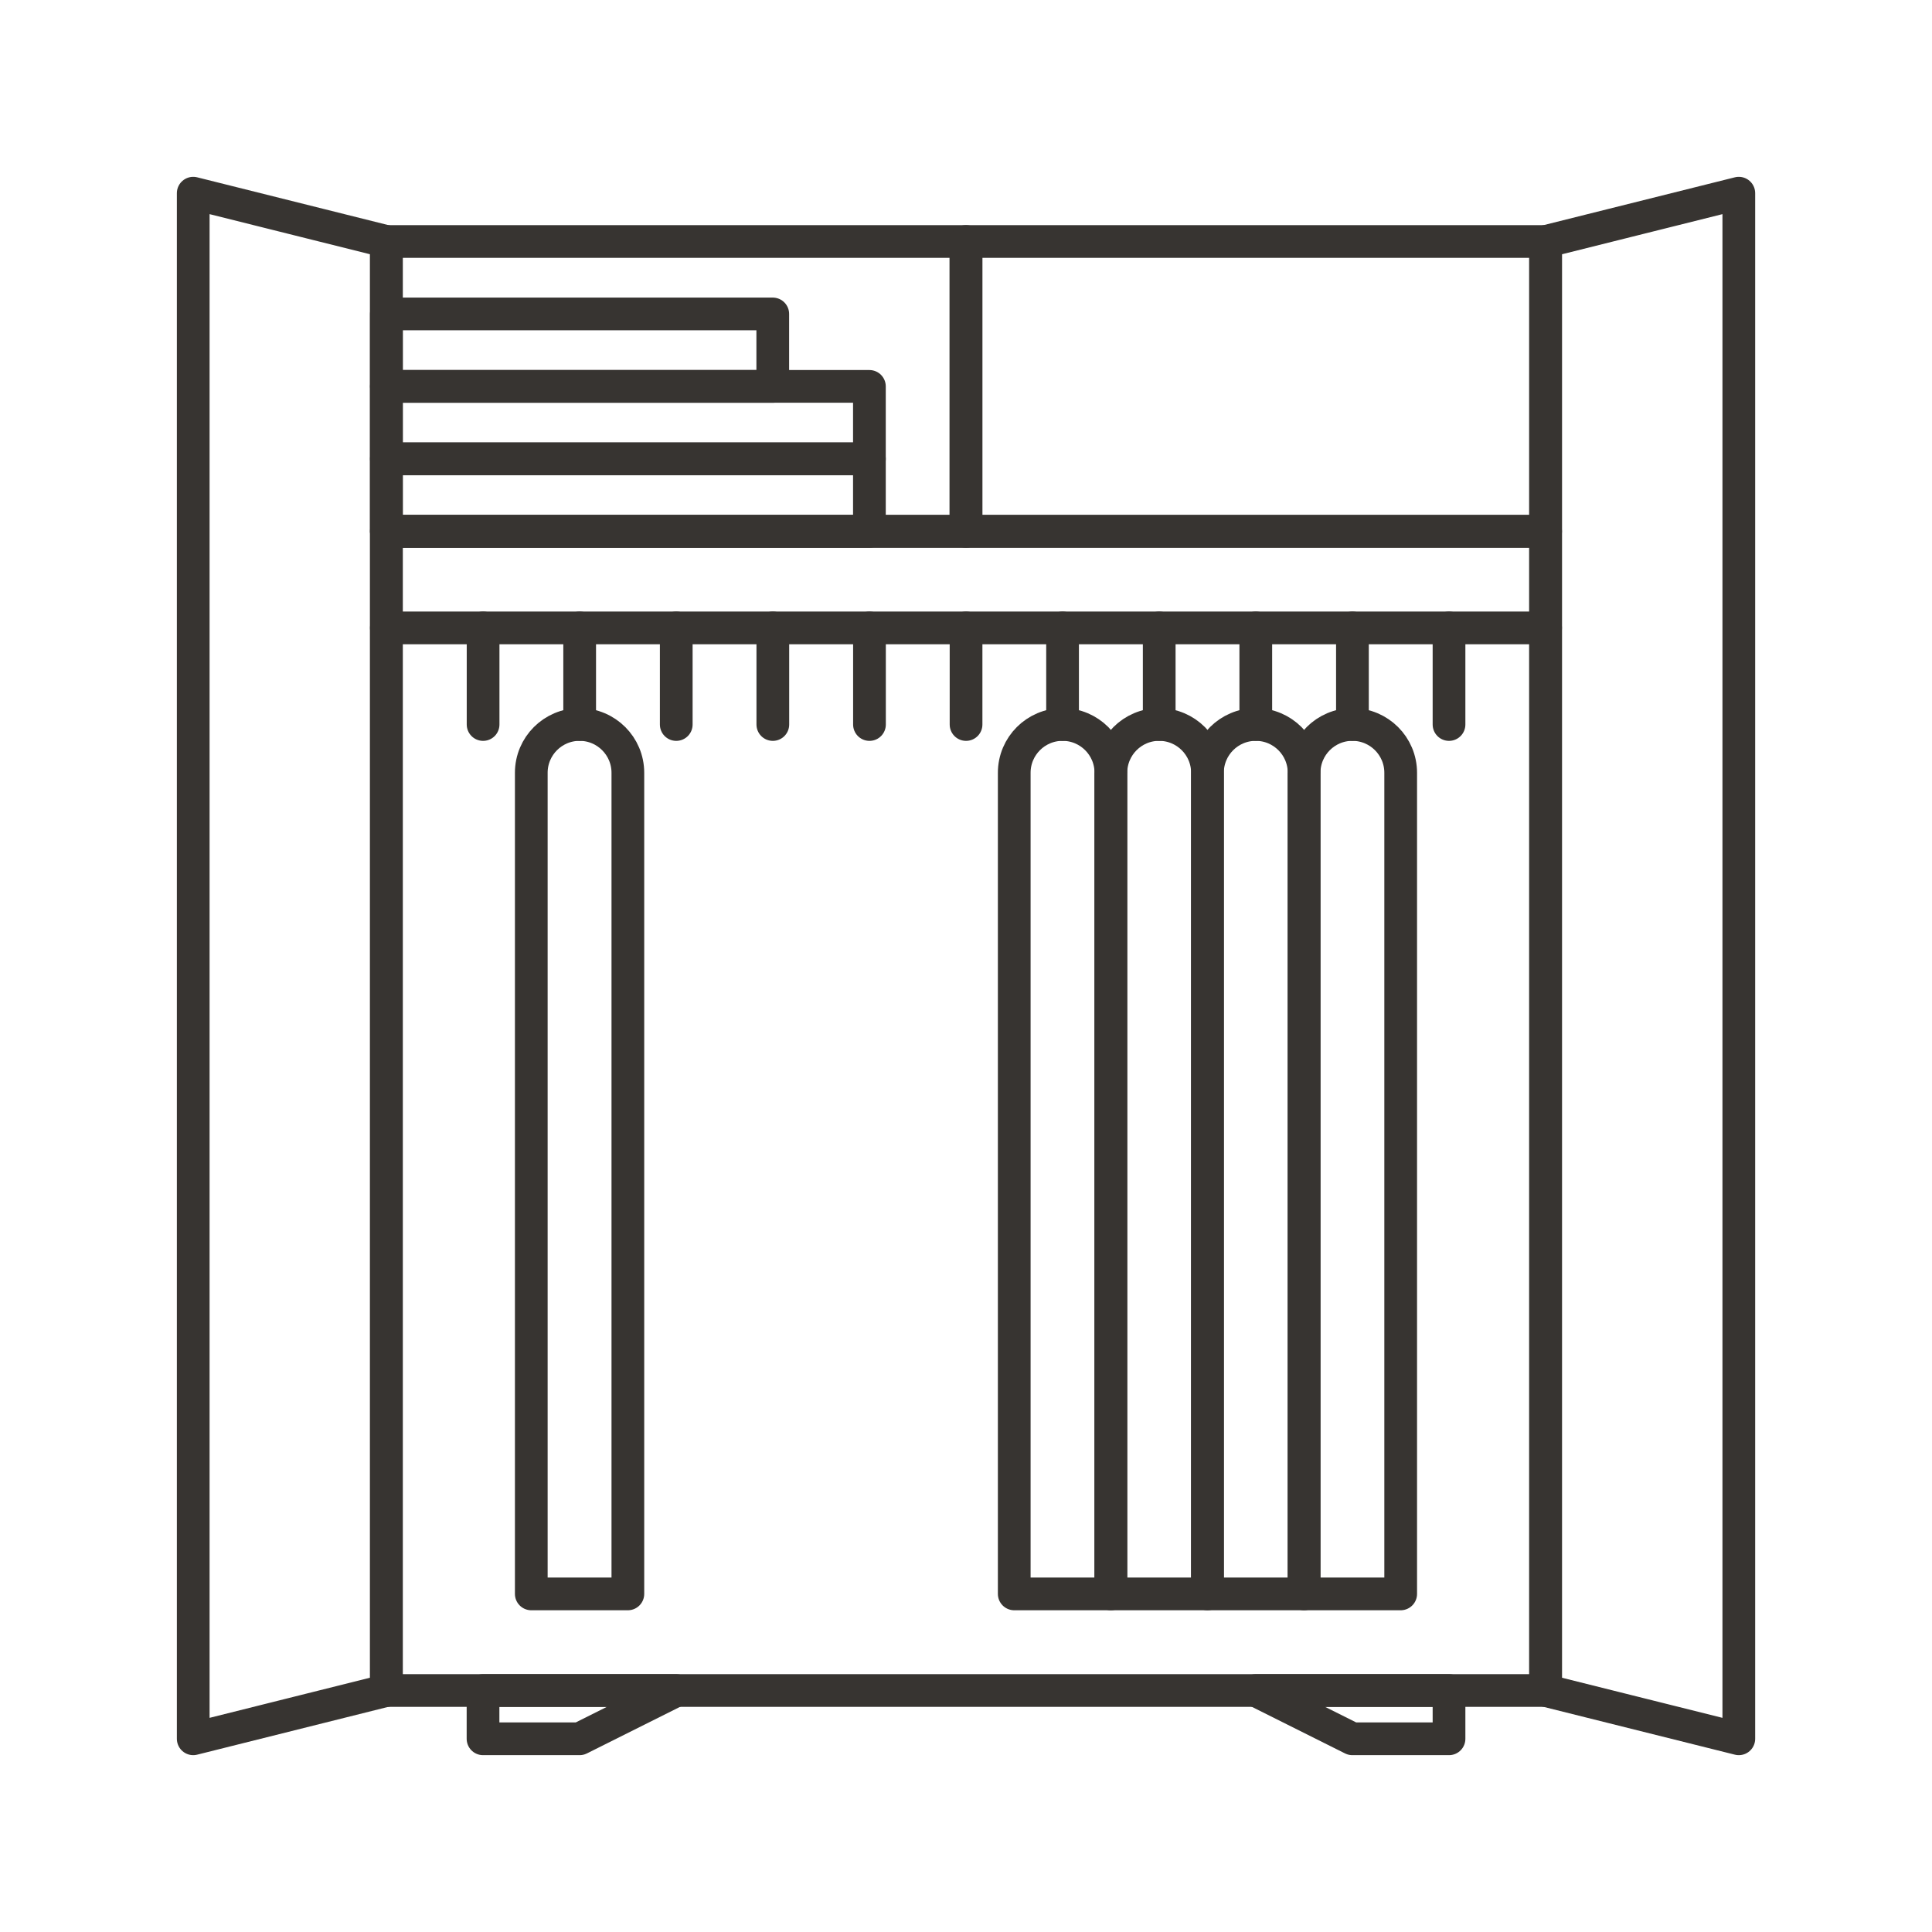 <svg xmlns="http://www.w3.org/2000/svg" xmlns:xlink="http://www.w3.org/1999/xlink" id="Layer_1" x="0px" y="0px" width="708.66px" height="708.66px" viewBox="0 0 708.66 708.66" xml:space="preserve"><g>			<rect x="141.724" y="194.881" fill="none" stroke="#373431" stroke-width="12" stroke-linecap="round" stroke-linejoin="round" stroke-miterlimit="10" width="425.199" height="425.199"></rect>			<rect x="141.724" y="88.581" fill="none" stroke="#373431" stroke-width="12" stroke-linecap="round" stroke-linejoin="round" stroke-miterlimit="10" width="212.6" height="106.3"></rect>			<rect x="141.724" y="168.306" fill="none" stroke="#373431" stroke-width="12" stroke-linecap="round" stroke-linejoin="round" stroke-miterlimit="10" width="177.176" height="26.575"></rect>			<rect x="141.724" y="141.731" fill="none" stroke="#373431" stroke-width="12" stroke-linecap="round" stroke-linejoin="round" stroke-miterlimit="10" width="177.176" height="26.574"></rect>			<rect x="141.724" y="115.156" fill="none" stroke="#373431" stroke-width="12" stroke-linecap="round" stroke-linejoin="round" stroke-miterlimit="10" width="141.726" height="26.575"></rect>			<rect x="354.324" y="88.581" fill="none" stroke="#373431" stroke-width="12" stroke-linecap="round" stroke-linejoin="round" stroke-miterlimit="10" width="212.6" height="106.3"></rect>			<polygon fill="none" stroke="#373431" stroke-width="12" stroke-linecap="round" stroke-linejoin="round" stroke-miterlimit="10" points="  212.599,637.793 177.175,637.793 177.175,620.08 248.025,620.08  "></polygon>			<polygon fill="none" stroke="#373431" stroke-width="12" stroke-linecap="round" stroke-linejoin="round" stroke-miterlimit="10" points="  496.05,637.793 531.5,637.793 531.5,620.08 460.625,620.08  "></polygon>			<polygon fill="none" stroke="#373431" stroke-width="12" stroke-linecap="round" stroke-linejoin="round" stroke-miterlimit="10" points="  637.799,637.793 566.924,620.08 566.924,88.581 637.799,70.862  "></polygon>			<polygon fill="none" stroke="#373431" stroke-width="12" stroke-linecap="round" stroke-linejoin="round" stroke-miterlimit="10" points="  70.875,70.862 141.724,88.575 141.724,620.068 70.875,637.793  "></polygon>	<path fill="none" stroke="#373431" stroke-width="12" stroke-linecap="round" stroke-linejoin="round" stroke-miterlimit="10" d="  M141.724,230.313h425.199H141.724z"></path>	<path fill="none" stroke="#373431" stroke-width="12" stroke-linecap="round" stroke-linejoin="round" stroke-miterlimit="10" d="  M354.349,230.313v35.438V230.313z"></path>	<path fill="none" stroke="#373431" stroke-width="12" stroke-linecap="round" stroke-linejoin="round" stroke-miterlimit="10" d="  M318.924,230.313v35.438V230.313z"></path>	<path fill="none" stroke="#373431" stroke-width="12" stroke-linecap="round" stroke-linejoin="round" stroke-miterlimit="10" d="  M283.474,230.313v35.438V230.313z"></path>	<path fill="none" stroke="#373431" stroke-width="12" stroke-linecap="round" stroke-linejoin="round" stroke-miterlimit="10" d="  M248.049,230.313v35.438V230.313z"></path>	<path fill="none" stroke="#373431" stroke-width="12" stroke-linecap="round" stroke-linejoin="round" stroke-miterlimit="10" d="  M212.624,230.313v35.438V230.313z"></path>	<path fill="none" stroke="#373431" stroke-width="12" stroke-linecap="round" stroke-linejoin="round" stroke-miterlimit="10" d="  M177.199,230.313v35.438V230.313z"></path>	<path fill="none" stroke="#373431" stroke-width="12" stroke-linecap="round" stroke-linejoin="round" stroke-miterlimit="10" d="  M389.75,230.313v35.438V230.313z"></path>	<path fill="none" stroke="#373431" stroke-width="12" stroke-linecap="round" stroke-linejoin="round" stroke-miterlimit="10" d="  M425.199,230.313v35.438V230.313z"></path>	<path fill="none" stroke="#373431" stroke-width="12" stroke-linecap="round" stroke-linejoin="round" stroke-miterlimit="10" d="  M460.625,230.313v35.438V230.313z"></path>	<path fill="none" stroke="#373431" stroke-width="12" stroke-linecap="round" stroke-linejoin="round" stroke-miterlimit="10" d="  M496.074,230.313v35.438V230.313z"></path>	<path fill="none" stroke="#373431" stroke-width="12" stroke-linecap="round" stroke-linejoin="round" stroke-miterlimit="10" d="  M531.5,230.313v35.438V230.313z"></path>	<path fill="none" stroke="#373431" stroke-width="12" stroke-linecap="round" stroke-linejoin="round" stroke-miterlimit="10" d="  M230.301,283.462c0-9.79-7.936-17.719-17.701-17.719c-9.79,0-17.725,7.929-17.725,17.713l0,0v301.188h35.426v-301.06  C230.301,283.542,230.301,283.505,230.301,283.462z"></path>	<path fill="none" stroke="#373431" stroke-width="12" stroke-linecap="round" stroke-linejoin="round" stroke-miterlimit="10" d="  M407.474,283.462c0-9.79-7.935-17.719-17.725-17.719s-17.725,7.929-17.725,17.713l0,0v301.188h35.425v-301.06  C407.45,283.542,407.474,283.505,407.474,283.462z"></path>	<path fill="none" stroke="#373431" stroke-width="12" stroke-linecap="round" stroke-linejoin="round" stroke-miterlimit="10" d="  M442.9,283.462c0-9.79-7.936-17.719-17.725-17.719c-9.767,0-17.701,7.929-17.701,17.713l0,0v301.188H442.9v-301.06  C442.9,283.542,442.9,283.505,442.9,283.462z"></path>	<path fill="none" stroke="#373431" stroke-width="12" stroke-linecap="round" stroke-linejoin="round" stroke-miterlimit="10" d="  M478.349,283.462c0-9.79-7.936-17.719-17.725-17.719c-9.791,0-17.725,7.929-17.725,17.713l0,0v301.188h35.425v-301.06  C478.325,283.542,478.349,283.505,478.349,283.462z"></path>	<path fill="none" stroke="#373431" stroke-width="12" stroke-linecap="round" stroke-linejoin="round" stroke-miterlimit="10" d="  M513.774,283.462c0-9.79-7.935-17.719-17.725-17.719c-9.766,0-17.7,7.929-17.7,17.713l0,0v301.188h35.425v-301.06  C513.774,283.542,513.774,283.505,513.774,283.462z"></path></g></svg>